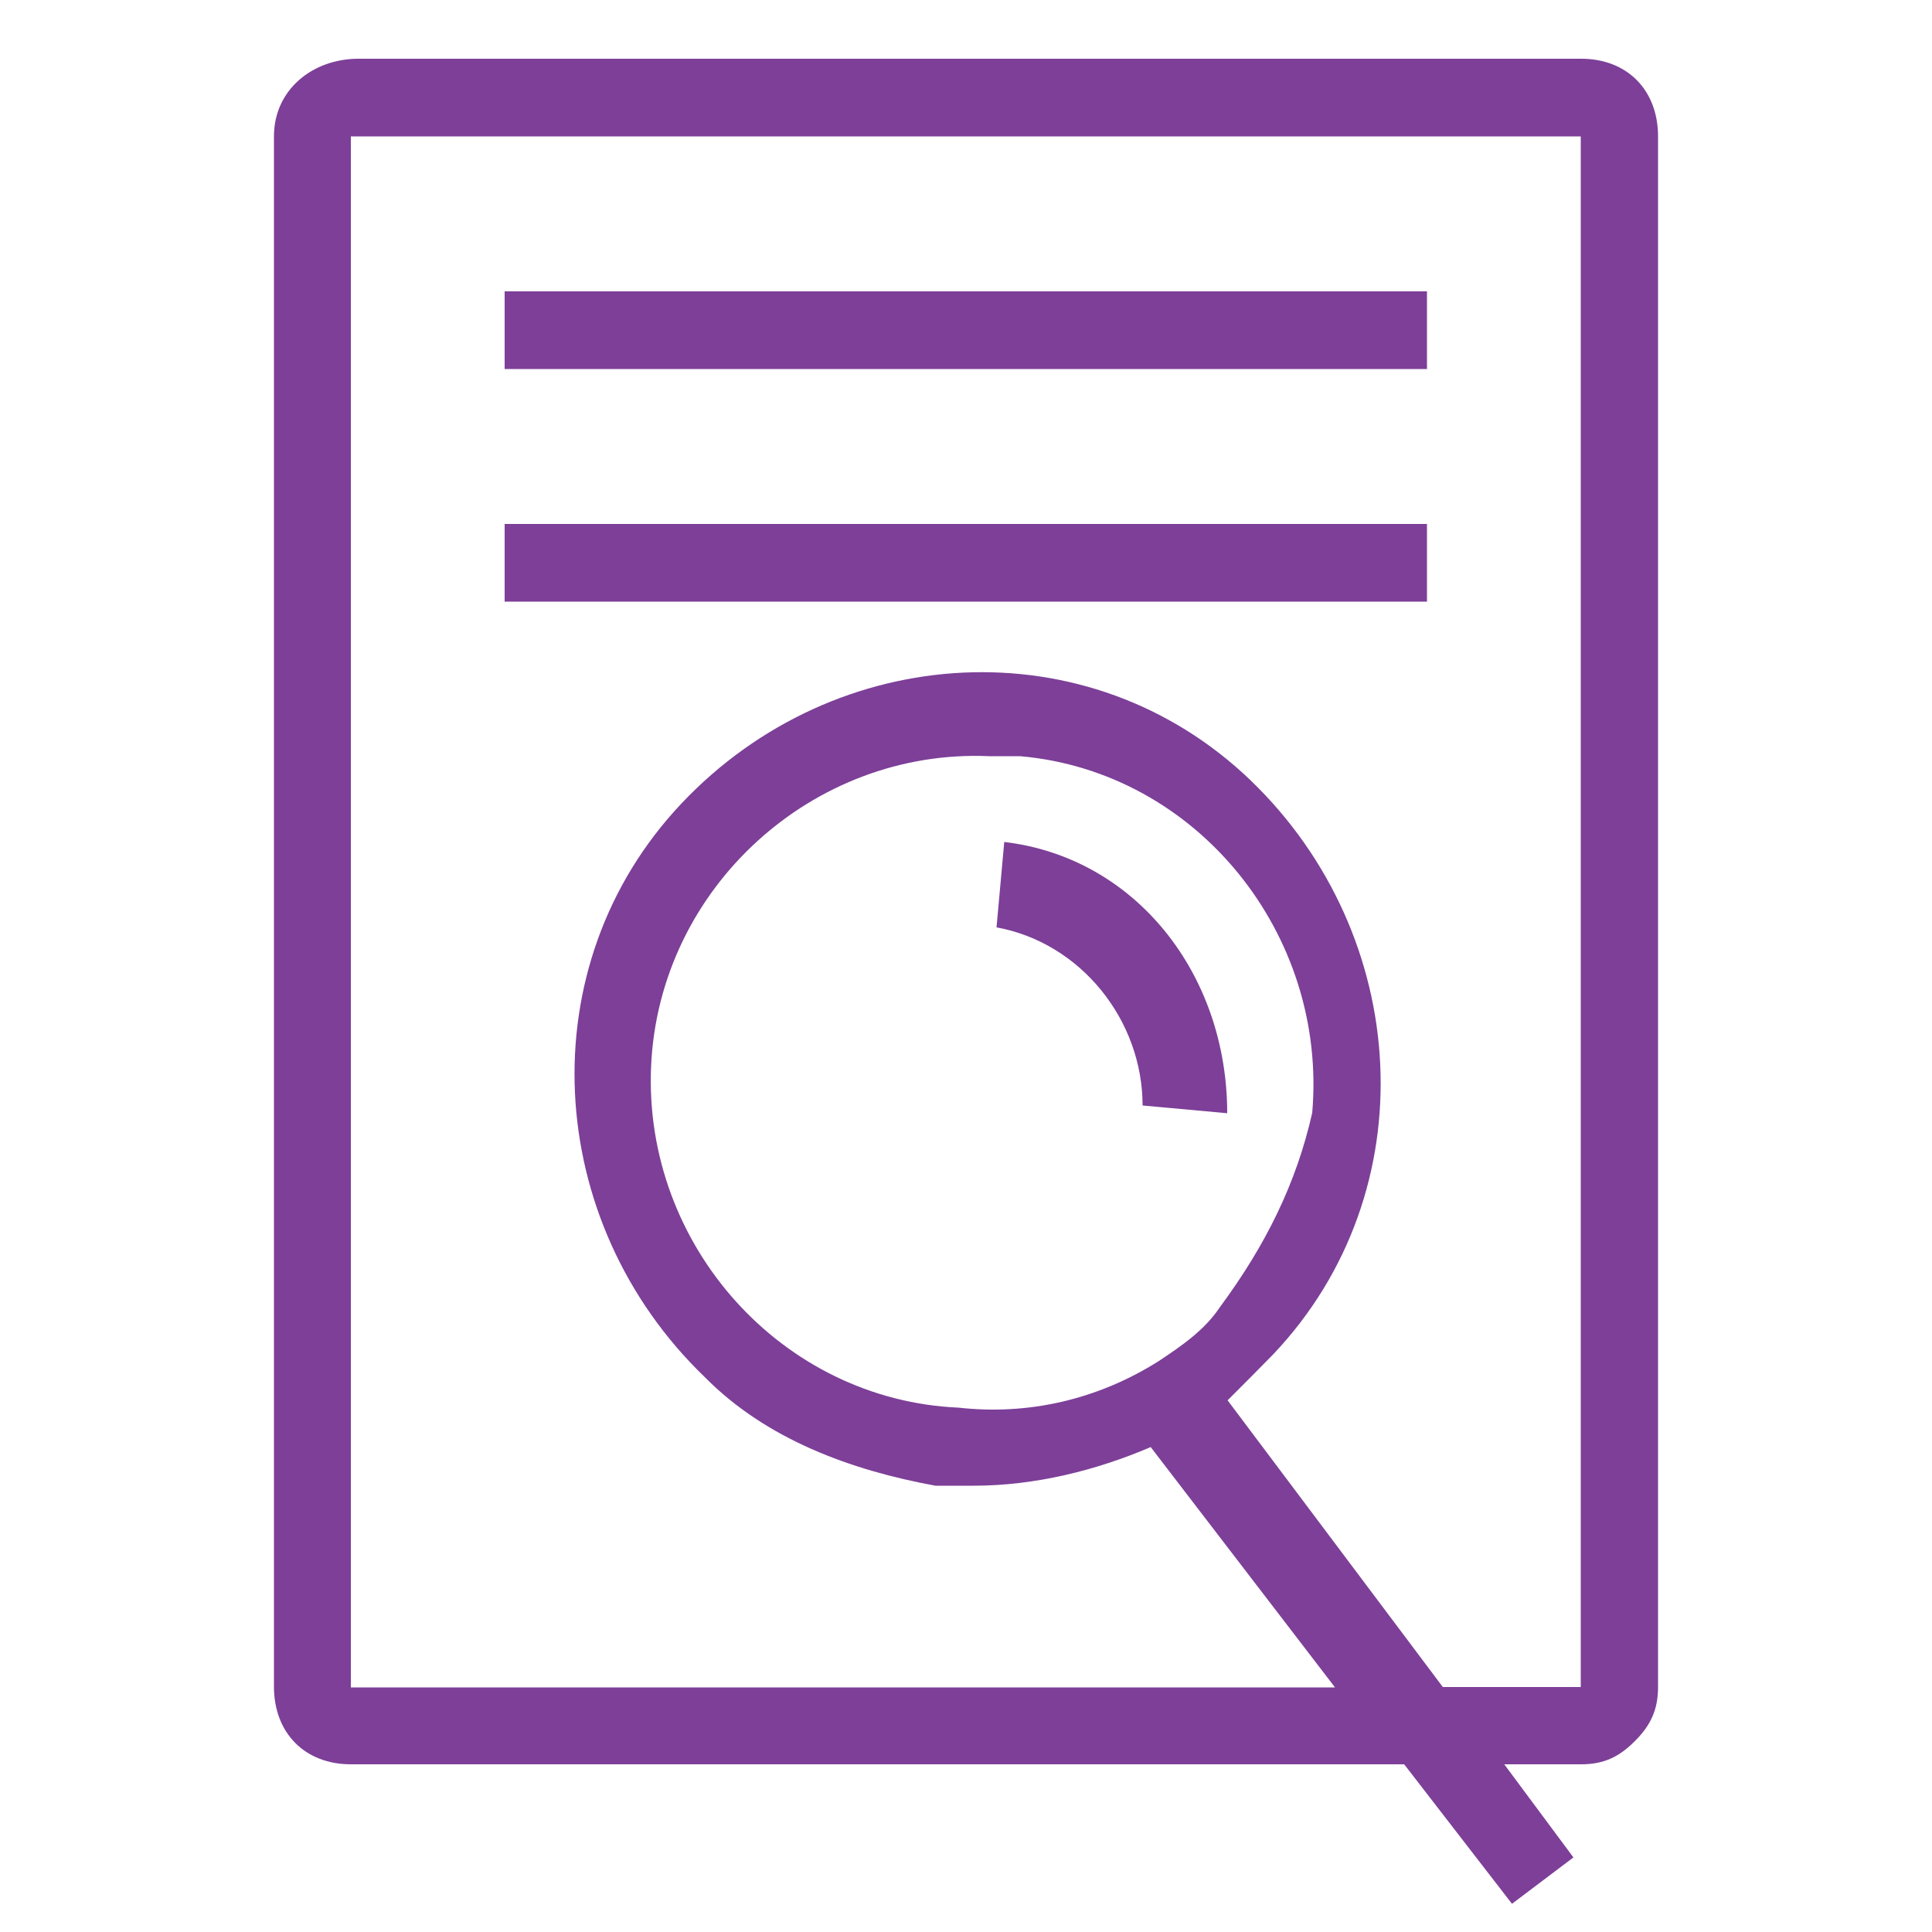 <?xml version="1.0" encoding="utf-8"?>
<!-- Generator: Adobe Illustrator 26.0.1, SVG Export Plug-In . SVG Version: 6.00 Build 0)  -->
<svg version="1.1" id="Layer_1" xmlns="http://www.w3.org/2000/svg" xmlns:xlink="http://www.w3.org/1999/xlink" x="0px" y="0px"
	 viewBox="0 0 500 500" style="enable-background:new 0 0 500 500;" xml:space="preserve">
<style type="text/css">
	.st0{fill-rule:evenodd;clip-rule:evenodd;fill:#7D3F98;}
</style>
<path class="st0" d="M259.9,217.9l-2,22.1c21.9,4,37.8,24.1,37.8,46.1l21.9,2C317.6,252,293.8,221.9,259.9,217.9z M315.7,338.3
	c-4,6-9.9,10-15.9,14c-15.9,10-33.8,14-51.7,12c-45.8-2-81.6-42.1-79.6-88.3c2-46.1,41.8-82.3,87.5-80.3h8
	c45.8,4,79.6,46.1,75.6,92.3C335.5,306.2,327.6,322.2,315.7,338.3z M409.2,436.6h-35.8l-55.7-74.2c4-4,8-8,11.9-12
	c39.8-42.1,35.8-108.3-6-148.5c-41.8-40.1-107.4-36.1-147.2,6c-39.8,42.1-35.8,108.3,6,148.5c15.9,16.1,37.8,24.1,59.7,28.1
	c4,0,6,0,9.9,0c15.9,0,31.8-4,45.8-10l47.7,62.2H90.8V35.3c0,0,0,0,2,0h316.3v280.9V436.6z M429.1,35.3c0-12-8-20.1-19.9-20.1H92.8
	c-11.9,0-21.9,8-21.9,20.1v401.2c0,12,8,20.1,19.9,20.1h272.6l27.9,36.1l15.9-12l-17.9-24.1h19.9c6,0,9.9-2,13.9-6c4-4,6-8,6-14
	V316.2V35.3z M130.6,135.6h238.7v20.1H130.6V135.6z M130.6,75.4h238.7v20.1H130.6V75.4z"/>
</svg>
